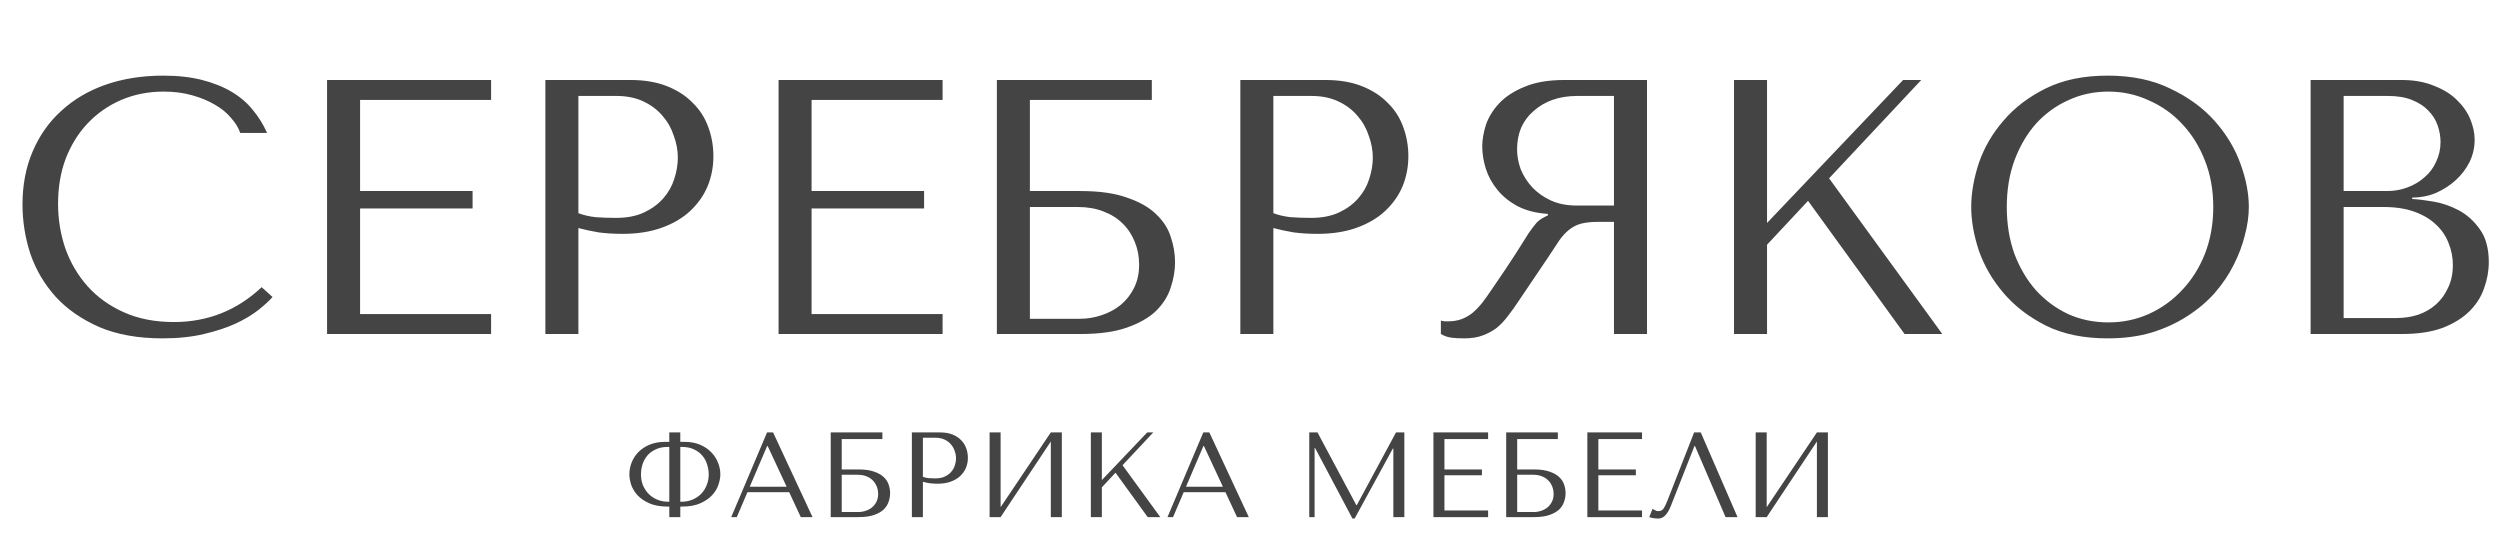 <?xml version="1.0" encoding="UTF-8"?> <svg xmlns="http://www.w3.org/2000/svg" width="2455" height="538" viewBox="0 0 2455 538" fill="none"><path d="M256.941 282.029L267.632 291.65C264.544 295.214 260.03 299.372 254.09 304.123C248.151 308.875 240.667 313.389 231.639 317.665C222.849 321.704 212.395 325.149 200.279 328C188.4 330.851 174.858 332.276 159.653 332.276C135.657 332.276 114.988 328.594 97.645 321.229C80.302 313.627 66.047 303.767 54.881 291.65C43.714 279.296 35.399 265.279 29.935 249.599C24.708 233.681 22.095 217.407 22.095 200.777C22.095 181.533 25.421 164.19 32.073 148.747C38.725 133.067 48.11 119.762 60.226 108.834C72.343 97.668 86.835 89.115 103.703 83.175C120.809 77.236 139.696 74.266 160.365 74.266C174.62 74.266 187.331 75.692 198.497 78.543C209.663 81.394 219.404 85.314 227.719 90.303C236.034 95.292 242.924 101.231 248.388 108.121C254.09 115.011 258.723 122.495 262.287 130.572H235.915C234.252 125.583 231.283 120.713 227.006 115.961C222.967 110.972 217.622 106.577 210.97 102.776C204.555 98.974 197.071 95.886 188.519 93.51C180.203 91.134 170.938 89.946 160.722 89.946C145.754 89.946 131.856 92.678 119.027 98.143C106.435 103.607 95.507 111.21 86.241 120.95C76.975 130.691 69.729 142.332 64.503 155.874C59.513 169.179 57.019 183.909 57.019 200.064C57.019 215.269 59.395 229.88 64.146 243.897C69.135 257.914 76.382 270.268 85.885 280.959C95.388 291.65 107.267 300.203 121.521 306.618C135.776 313.033 152.169 316.24 170.7 316.24C203.961 316.24 232.708 304.836 256.941 282.029ZM321.176 78.543H482.255V98.143H353.606V187.591H464.08V204.697H353.606V308.4H482.255V328H321.176V78.543ZM567.983 223.941V328H535.554V78.543H618.944C632.724 78.543 644.721 80.562 654.937 84.601C665.153 88.64 673.587 94.104 680.239 100.994C687.129 107.646 692.237 115.605 695.563 124.87C698.889 133.898 700.552 143.402 700.552 153.38C700.552 163.833 698.652 173.693 694.85 182.958C691.049 191.986 685.347 200.064 677.745 207.191C670.38 214.081 661.114 219.545 649.948 223.584C638.782 227.623 625.953 229.642 611.46 229.642C602.907 229.642 595.067 229.167 587.94 228.217C580.813 227.029 574.16 225.604 567.983 223.941ZM567.983 94.223V209.33C572.973 211.23 578.556 212.537 584.733 213.25C590.91 213.725 597.681 213.962 605.046 213.962C615.737 213.962 624.883 212.18 632.486 208.617C640.088 205.053 646.384 200.42 651.373 194.718C656.363 189.017 659.926 182.721 662.064 175.831C664.44 168.704 665.628 161.695 665.628 154.805C665.628 147.678 664.321 140.551 661.708 133.423C659.332 126.058 655.65 119.525 650.661 113.823C645.672 107.884 639.376 103.132 631.773 99.568C624.171 96.005 615.38 94.223 605.402 94.223H567.983ZM764.548 78.543H925.626V98.143H796.977V187.591H907.451V204.697H796.977V308.4H925.626V328H764.548V78.543ZM1011.35 98.143V187.591H1060.89C1079.42 187.591 1094.63 189.729 1106.51 194.006C1118.62 198.045 1128.12 203.39 1135.01 210.042C1142.14 216.694 1147.01 224.178 1149.63 232.493C1152.48 240.809 1153.9 249.124 1153.9 257.439C1153.9 265.754 1152.48 274.07 1149.63 282.385C1147.01 290.7 1142.26 298.303 1135.37 305.192C1128.48 311.845 1118.98 317.309 1106.86 321.585C1094.98 325.862 1079.66 328 1060.89 328H978.926V78.543H1131.09V98.143H1011.35ZM1011.35 313.033H1060.53C1067.9 313.033 1075.03 311.845 1081.92 309.469C1089.04 307.093 1095.22 303.767 1100.45 299.491C1105.91 294.977 1110.31 289.393 1113.63 282.741C1116.96 276.089 1118.62 268.487 1118.62 259.934C1118.62 251.856 1117.2 244.372 1114.35 237.483C1111.49 230.355 1107.46 224.297 1102.23 219.308C1097.24 214.319 1090.94 210.399 1083.34 207.548C1075.98 204.697 1067.66 203.271 1058.4 203.271H1011.35V313.033ZM1250.44 223.941V328H1218.01V78.543H1301.4C1315.18 78.543 1327.18 80.562 1337.4 84.601C1347.61 88.64 1356.05 94.104 1362.7 100.994C1369.59 107.646 1374.7 115.605 1378.02 124.87C1381.35 133.898 1383.01 143.402 1383.01 153.38C1383.01 163.833 1381.11 173.693 1377.31 182.958C1373.51 191.986 1367.81 200.064 1360.2 207.191C1352.84 214.081 1343.57 219.545 1332.41 223.584C1321.24 227.623 1308.41 229.642 1293.92 229.642C1285.37 229.642 1277.53 229.167 1270.4 228.217C1263.27 227.029 1256.62 225.604 1250.44 223.941ZM1250.44 94.223V209.33C1255.43 211.23 1261.01 212.537 1267.19 213.25C1273.37 213.725 1280.14 213.962 1287.5 213.962C1298.19 213.962 1307.34 212.18 1314.94 208.617C1322.55 205.053 1328.84 200.42 1333.83 194.718C1338.82 189.017 1342.38 182.721 1344.52 175.831C1346.9 168.704 1348.09 161.695 1348.09 154.805C1348.09 147.678 1346.78 140.551 1344.17 133.423C1341.79 126.058 1338.11 119.525 1333.12 113.823C1328.13 107.884 1321.83 103.132 1314.23 99.568C1306.63 96.005 1297.84 94.223 1287.86 94.223H1250.44ZM1617.35 78.543V328H1584.92V217.882H1569.24C1562.59 217.882 1557.01 218.476 1552.49 219.664C1548.21 220.852 1544.29 222.872 1540.73 225.722C1537.17 228.573 1533.84 232.256 1530.75 236.77C1527.66 241.284 1523.98 246.867 1519.71 253.519L1491.55 295.214C1487.99 300.678 1484.42 305.668 1480.86 310.182C1477.54 314.696 1473.85 318.616 1469.81 321.942C1465.77 325.03 1461.14 327.525 1455.92 329.425C1450.93 331.326 1444.87 332.276 1437.74 332.276C1432.51 332.276 1428.24 332.039 1424.91 331.564C1421.59 331.089 1418.26 329.901 1414.93 328V314.814C1416.12 315.052 1417.31 315.29 1418.5 315.527C1419.68 315.527 1420.87 315.527 1422.06 315.527C1427.05 315.527 1431.44 314.814 1435.25 313.389C1439.05 311.963 1442.61 309.944 1445.94 307.331C1449.26 304.48 1452.47 301.154 1455.56 297.352C1458.65 293.314 1461.85 288.8 1465.18 283.81C1475.16 269.318 1482.88 257.796 1488.34 249.243C1493.81 240.452 1498.09 233.681 1501.17 228.93C1504.5 224.178 1507.11 220.733 1509.01 218.595C1511.15 216.457 1513.65 214.675 1516.5 213.25L1520.06 211.468V210.042C1508.66 209.33 1498.8 206.835 1490.48 202.559C1482.41 198.282 1475.75 192.937 1470.53 186.522C1465.3 180.107 1461.5 173.218 1459.12 165.853C1456.75 158.25 1455.56 150.885 1455.56 143.758C1455.56 137.343 1456.75 130.335 1459.12 122.732C1461.74 115.13 1466.01 108.121 1471.95 101.706C1478.13 95.054 1486.44 89.59 1496.9 85.314C1507.35 80.8 1520.54 78.543 1536.45 78.543H1617.35ZM1584.92 94.223H1548.93C1539.9 94.223 1531.7 95.529 1524.34 98.143C1517.21 100.756 1511.03 104.439 1505.81 109.19C1500.58 113.704 1496.54 119.168 1493.69 125.583C1491.08 131.998 1489.77 139.006 1489.77 146.609C1489.77 153.023 1490.96 159.557 1493.33 166.209C1495.95 172.624 1499.75 178.563 1504.74 184.027C1509.73 189.254 1515.79 193.531 1522.91 196.857C1530.28 200.183 1538.71 201.846 1548.21 201.846H1584.92V94.223ZM1702.8 328V78.543H1735.23V218.951L1868.86 78.543H1886.68L1796.17 175.118L1907.35 328H1870.29L1775.5 197.213L1735.23 240.334V328H1702.8ZM1935.73 203.271C1935.73 189.729 1938.23 175.356 1943.21 160.151C1948.44 144.946 1956.52 131.047 1967.45 118.456C1978.38 105.627 1992.27 95.054 2009.14 86.739C2026.01 78.424 2046.21 74.266 2069.73 74.266C2093.48 74.266 2114.03 78.543 2131.38 87.095C2148.96 95.411 2163.45 105.983 2174.85 118.812C2186.26 131.641 2194.69 145.658 2200.16 160.864C2205.62 175.831 2208.35 189.967 2208.35 203.271C2208.35 212.062 2207.05 221.327 2204.43 231.068C2202.06 240.809 2198.37 250.549 2193.39 260.29C2188.63 269.793 2182.46 278.94 2174.85 287.73C2167.25 296.283 2158.22 303.886 2147.77 310.538C2137.55 317.19 2125.91 322.536 2112.85 326.575C2100.02 330.376 2085.64 332.276 2069.73 332.276C2046.21 332.276 2026.01 328.119 2009.14 319.804C1992.27 311.251 1978.38 300.56 1967.45 287.73C1956.52 274.901 1948.44 261.003 1943.21 246.035C1938.23 230.83 1935.73 216.576 1935.73 203.271ZM1970.66 203.271C1970.66 219.902 1973.15 235.226 1978.14 249.243C1983.37 263.022 1990.37 274.901 1999.16 284.88C2008.19 294.858 2018.76 302.698 2030.88 308.4C2043 313.864 2056.18 316.596 2070.44 316.596C2084.46 316.596 2097.64 313.864 2109.99 308.4C2122.59 302.698 2133.52 294.858 2142.78 284.88C2152.28 274.901 2159.77 263.022 2165.23 249.243C2170.7 235.226 2173.43 219.902 2173.43 203.271C2173.43 186.641 2170.7 171.436 2165.23 157.656C2159.77 143.639 2152.28 131.641 2142.78 121.663C2133.52 111.685 2122.59 103.963 2109.99 98.499C2097.64 92.797 2084.46 89.946 2070.44 89.946C2056.18 89.946 2043 92.797 2030.88 98.499C2018.76 103.963 2008.19 111.685 1999.16 121.663C1990.37 131.641 1983.37 143.639 1978.14 157.656C1973.15 171.436 1970.66 186.641 1970.66 203.271ZM2269.02 328V78.543H2358.11C2370.46 78.543 2381.16 80.443 2390.18 84.245C2399.45 87.808 2406.93 92.441 2412.63 98.143C2418.57 103.845 2422.97 110.141 2425.82 117.03C2428.67 123.92 2430.1 130.691 2430.1 137.343C2430.1 144.946 2428.43 152.192 2425.11 159.082C2421.78 165.734 2417.27 171.673 2411.57 176.9C2406.1 181.889 2399.69 186.047 2392.32 189.373C2384.96 192.461 2377.12 194.006 2368.8 194.006V195.431C2374.03 195.669 2380.92 196.5 2389.47 197.926C2398.02 199.351 2406.34 202.202 2414.42 206.479C2422.49 210.755 2429.38 216.932 2435.09 225.01C2441.03 233.087 2444 243.897 2444 257.439C2444 265.992 2442.45 274.545 2439.36 283.098C2436.51 291.413 2431.76 298.897 2425.11 305.549C2418.46 312.201 2409.67 317.665 2398.74 321.942C2387.81 325.981 2374.38 328 2358.47 328H2269.02ZM2301.45 312.32H2353.12C2360.72 312.32 2367.85 311.251 2374.5 309.113C2381.39 306.737 2387.33 303.292 2392.32 298.778C2397.31 294.264 2401.23 288.8 2404.08 282.385C2407.17 275.97 2408.71 268.605 2408.71 260.29C2408.71 252.688 2407.29 245.441 2404.44 238.552C2401.82 231.662 2397.67 225.604 2391.97 220.377C2386.5 215.15 2379.49 210.993 2370.94 207.904C2362.39 204.816 2352.29 203.271 2340.65 203.271H2301.45V312.32ZM2301.45 187.591H2344.21C2351.34 187.591 2357.99 186.403 2364.17 184.027C2370.58 181.652 2376.17 178.326 2380.92 174.049C2385.91 169.773 2389.71 164.665 2392.32 158.725C2395.17 152.786 2396.6 146.371 2396.6 139.481C2396.6 134.017 2395.65 128.553 2393.75 123.089C2391.85 117.624 2388.76 112.754 2384.48 108.477C2380.44 104.201 2375.1 100.756 2368.45 98.143C2362.03 95.529 2354.19 94.223 2344.92 94.223H2301.45V187.591Z" fill="#444444"></path><path d="M657.244 424.64H668.054V433.905H672.212C677.914 433.905 682.942 434.816 687.298 436.637C691.654 438.459 695.296 440.874 698.227 443.884C701.236 446.893 703.493 450.298 704.998 454.099C706.581 457.901 707.373 461.821 707.373 465.86C707.373 468.948 706.74 472.353 705.473 476.076C704.285 479.718 702.226 483.124 699.296 486.291C696.366 489.459 692.485 492.112 687.654 494.25C682.903 496.388 676.924 497.458 669.717 497.458H668.054V507.792H657.244V497.458H655.7C648.494 497.458 642.475 496.388 637.644 494.25C632.813 492.112 628.933 489.459 626.003 486.291C623.152 483.124 621.093 479.718 619.826 476.076C618.638 472.353 618.044 468.948 618.044 465.86C618.044 461.821 618.796 457.901 620.301 454.099C621.806 450.298 624.023 446.893 626.953 443.884C629.962 440.874 633.645 438.459 638 436.637C642.435 434.816 647.504 433.905 653.205 433.905H657.244V424.64ZM657.244 492.706V438.894H655.7C651.028 438.894 647.028 439.726 643.702 441.389C640.376 442.973 637.644 445.032 635.506 447.566C633.447 450.1 631.903 452.991 630.873 456.238C629.923 459.485 629.448 462.692 629.448 465.86C629.448 469.661 630.081 473.185 631.348 476.432C632.695 479.679 634.556 482.53 636.931 484.985C639.307 487.36 642.158 489.261 645.484 490.687C648.81 492.033 652.493 492.706 656.532 492.706H657.244ZM668.054 492.706H668.886C672.924 492.706 676.607 492.033 679.933 490.687C683.259 489.261 686.11 487.36 688.486 484.985C690.862 482.53 692.683 479.679 693.95 476.432C695.296 473.185 695.97 469.661 695.97 465.86C695.97 462.692 695.455 459.485 694.425 456.238C693.475 452.991 691.931 450.1 689.793 447.566C687.734 445.032 685.041 442.973 681.715 441.389C678.389 439.726 674.39 438.894 669.717 438.894H668.054V492.706ZM774.973 483.322H733.991L723.537 507.792H718.073L753.234 424.64H759.174L797.899 507.792H786.377L774.973 483.322ZM772.478 477.976L753.828 437.944H753.353L736.248 477.976H772.478ZM826.577 431.173V460.989H843.089C849.266 460.989 854.335 461.702 858.294 463.127C862.333 464.474 865.501 466.256 867.797 468.473C870.173 470.69 871.797 473.185 872.668 475.957C873.618 478.728 874.093 481.5 874.093 484.272C874.093 487.044 873.618 489.815 872.668 492.587C871.797 495.359 870.213 497.893 867.916 500.19C865.62 502.407 862.452 504.229 858.413 505.654C854.453 507.08 849.345 507.792 843.089 507.792H815.768V424.64H866.491V431.173H826.577ZM826.577 502.803H842.97C845.425 502.803 847.801 502.407 850.098 501.615C852.473 500.823 854.533 499.715 856.275 498.289C858.096 496.784 859.561 494.923 860.67 492.706C861.779 490.489 862.333 487.954 862.333 485.103C862.333 482.411 861.858 479.916 860.908 477.62C859.957 475.244 858.611 473.225 856.869 471.562C855.206 469.898 853.107 468.592 850.573 467.641C848.118 466.691 845.346 466.216 842.258 466.216H826.577V502.803ZM906.273 473.106V507.792H895.463V424.64H923.26C927.853 424.64 931.852 425.313 935.258 426.659C938.663 428.005 941.474 429.827 943.692 432.123C945.988 434.341 947.691 436.994 948.8 440.082C949.908 443.092 950.463 446.259 950.463 449.586C950.463 453.07 949.829 456.356 948.562 459.445C947.295 462.454 945.394 465.147 942.86 467.523C940.405 469.819 937.317 471.641 933.594 472.987C929.872 474.333 925.596 475.006 920.765 475.006C917.914 475.006 915.301 474.848 912.925 474.531C910.549 474.135 908.332 473.66 906.273 473.106ZM906.273 429.866V468.235C907.936 468.869 909.797 469.305 911.856 469.542C913.915 469.7 916.172 469.78 918.627 469.78C922.191 469.78 925.24 469.186 927.774 467.998C930.308 466.81 932.407 465.266 934.07 463.365C935.733 461.464 936.921 459.366 937.633 457.069C938.425 454.693 938.821 452.357 938.821 450.061C938.821 447.685 938.386 445.309 937.515 442.933C936.723 440.478 935.495 438.301 933.832 436.4C932.169 434.42 930.07 432.836 927.536 431.648C925.002 430.46 922.072 429.866 918.746 429.866H906.273ZM982.604 498.052L1031.9 424.64H1042.71V507.792H1031.9V433.549L982.604 507.792H971.795V424.64H982.604V498.052ZM1071.21 507.792V424.64H1082.02V471.443L1126.57 424.64H1132.51L1102.33 456.832L1139.4 507.792H1127.04L1095.44 464.197L1082.02 478.57V507.792H1071.21ZM1203.38 483.322H1162.4L1151.94 507.792H1146.48L1181.64 424.64H1187.58L1226.31 507.792H1214.78L1203.38 483.322ZM1200.89 477.976L1182.24 437.944H1181.76L1164.65 477.976H1200.89ZM1293.78 424.64L1331.91 496.032H1332.39L1370.88 424.64H1379.07V507.792H1368.26V440.439H1367.79L1330.25 509.218H1328.11L1291.41 439.964H1290.93V507.792H1285.7V424.64H1293.78ZM1407.63 424.64H1461.32V431.173H1418.44V460.989H1455.26V466.691H1418.44V501.259H1461.32V507.792H1407.63V424.64ZM1489.89 431.173V460.989H1506.41C1512.58 460.989 1517.65 461.702 1521.61 463.127C1525.65 464.474 1528.82 466.256 1531.11 468.473C1533.49 470.69 1535.11 473.185 1535.98 475.957C1536.94 478.728 1537.41 481.5 1537.41 484.272C1537.41 487.044 1536.94 489.815 1535.98 492.587C1535.11 495.359 1533.53 497.893 1531.23 500.19C1528.94 502.407 1525.77 504.229 1521.73 505.654C1517.77 507.08 1512.66 507.792 1506.41 507.792H1479.08V424.64H1529.81V431.173H1489.89ZM1489.89 502.803H1506.29C1508.74 502.803 1511.12 502.407 1513.41 501.615C1515.79 500.823 1517.85 499.715 1519.59 498.289C1521.41 496.784 1522.88 494.923 1523.99 492.706C1525.1 490.489 1525.65 487.954 1525.65 485.103C1525.65 482.411 1525.18 479.916 1524.22 477.62C1523.27 475.244 1521.93 473.225 1520.19 471.562C1518.52 469.898 1516.42 468.592 1513.89 467.641C1511.44 466.691 1508.66 466.216 1505.57 466.216H1489.89V502.803ZM1558.78 424.64H1612.47V431.173H1569.59V460.989H1606.41V466.691H1569.59V501.259H1612.47V507.792H1558.78V424.64ZM1670.15 424.64L1706.26 507.792H1694.5L1664.45 437.944H1663.98L1640.81 496.745C1639.23 500.784 1637.41 503.872 1635.35 506.01C1633.37 508.149 1631.11 509.218 1628.58 509.218C1626.99 509.218 1625.41 509.099 1623.82 508.861C1622.32 508.624 1620.89 508.267 1619.55 507.792L1622.76 499.715C1623.55 500.111 1624.42 500.586 1625.37 501.14C1626.32 501.694 1627.31 501.972 1628.34 501.972C1630.95 501.972 1632.85 500.902 1634.04 498.764C1635.31 496.626 1636.61 493.775 1637.96 490.211L1663.62 424.64H1670.15ZM1734.9 498.052L1784.2 424.64H1795V507.792H1784.2V433.549L1734.9 507.792H1724.09V424.64H1734.9V498.052Z" fill="#444444"></path></svg> 